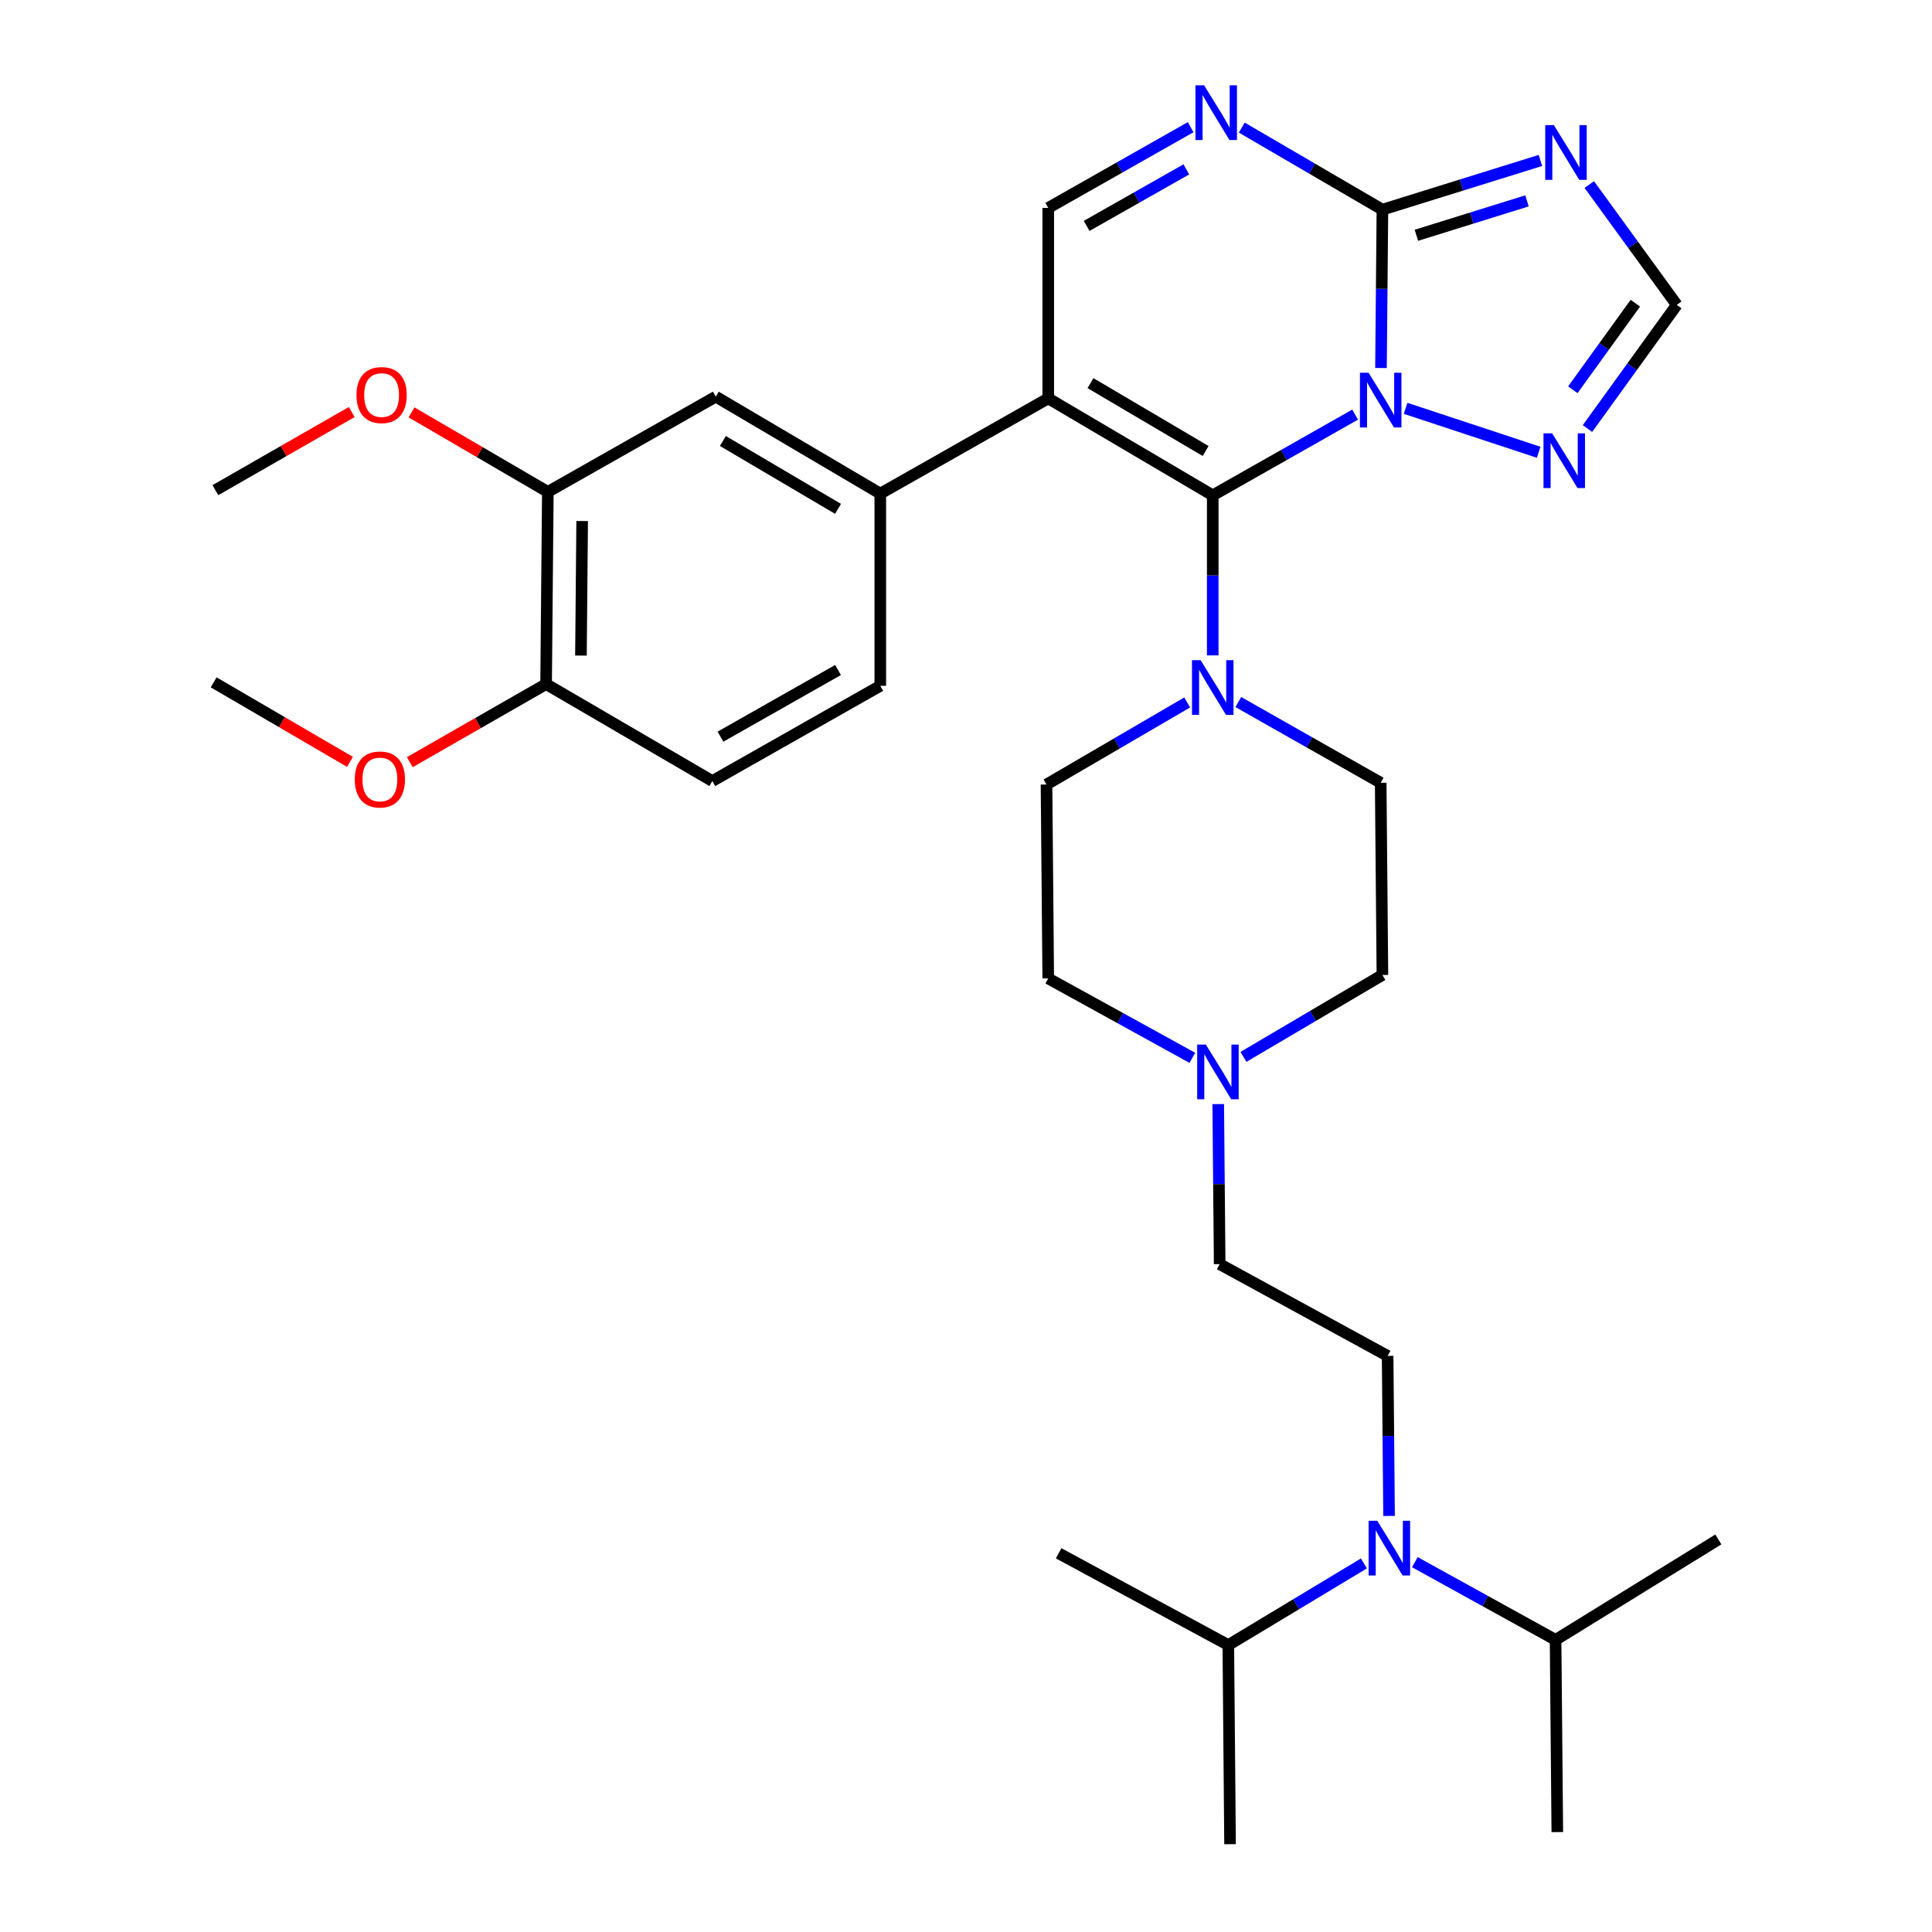 <?xml version='1.0' encoding='iso-8859-1'?>
<svg version='1.1' baseProfile='full'
              xmlns='http://www.w3.org/2000/svg'
                      xmlns:rdkit='http://www.rdkit.org/xml'
                      xmlns:xlink='http://www.w3.org/1999/xlink'
                  xml:space='preserve'
width='1000px' height='1000px' viewBox='0 0 1000 1000'>
<!-- END OF HEADER -->
<rect style='opacity:1.0;fill:#FFFFFF;stroke:none' width='1000' height='1000' x='0' y='0'> </rect>
<path class='bond-0' d='M 614.479,363.588 L 578.075,384.822' style='fill:none;fill-rule:evenodd;stroke:#0000FF;stroke-width:6px;stroke-linecap:butt;stroke-linejoin:miter;stroke-opacity:1' />
<path class='bond-0' d='M 578.075,384.822 L 541.671,406.056' style='fill:none;fill-rule:evenodd;stroke:#000000;stroke-width:6px;stroke-linecap:butt;stroke-linejoin:miter;stroke-opacity:1' />
<path class='bond-1' d='M 627.709,339.224 L 627.709,297.806' style='fill:none;fill-rule:evenodd;stroke:#0000FF;stroke-width:6px;stroke-linecap:butt;stroke-linejoin:miter;stroke-opacity:1' />
<path class='bond-1' d='M 627.709,297.806 L 627.709,256.388' style='fill:none;fill-rule:evenodd;stroke:#000000;stroke-width:6px;stroke-linecap:butt;stroke-linejoin:miter;stroke-opacity:1' />
<path class='bond-2' d='M 640.947,363.377 L 677.795,384.269' style='fill:none;fill-rule:evenodd;stroke:#0000FF;stroke-width:6px;stroke-linecap:butt;stroke-linejoin:miter;stroke-opacity:1' />
<path class='bond-2' d='M 677.795,384.269 L 714.642,405.161' style='fill:none;fill-rule:evenodd;stroke:#000000;stroke-width:6px;stroke-linecap:butt;stroke-linejoin:miter;stroke-opacity:1' />
<path class='bond-3' d='M 821.673,221.819 L 844.787,189.814' style='fill:none;fill-rule:evenodd;stroke:#0000FF;stroke-width:6px;stroke-linecap:butt;stroke-linejoin:miter;stroke-opacity:1' />
<path class='bond-3' d='M 844.787,189.814 L 867.901,157.809' style='fill:none;fill-rule:evenodd;stroke:#000000;stroke-width:6px;stroke-linecap:butt;stroke-linejoin:miter;stroke-opacity:1' />
<path class='bond-3' d='M 814.094,201.736 L 830.274,179.333' style='fill:none;fill-rule:evenodd;stroke:#0000FF;stroke-width:6px;stroke-linecap:butt;stroke-linejoin:miter;stroke-opacity:1' />
<path class='bond-3' d='M 830.274,179.333 L 846.454,156.929' style='fill:none;fill-rule:evenodd;stroke:#000000;stroke-width:6px;stroke-linecap:butt;stroke-linejoin:miter;stroke-opacity:1' />
<path class='bond-4' d='M 796.409,234.094 L 727.535,211.355' style='fill:none;fill-rule:evenodd;stroke:#0000FF;stroke-width:6px;stroke-linecap:butt;stroke-linejoin:miter;stroke-opacity:1' />
<path class='bond-5' d='M 867.901,157.809 L 845.258,126.669' style='fill:none;fill-rule:evenodd;stroke:#000000;stroke-width:6px;stroke-linecap:butt;stroke-linejoin:miter;stroke-opacity:1' />
<path class='bond-5' d='M 845.258,126.669 L 822.615,95.53' style='fill:none;fill-rule:evenodd;stroke:#0000FF;stroke-width:6px;stroke-linecap:butt;stroke-linejoin:miter;stroke-opacity:1' />
<path class='bond-6' d='M 797.318,83.05 L 756.427,95.779' style='fill:none;fill-rule:evenodd;stroke:#0000FF;stroke-width:6px;stroke-linecap:butt;stroke-linejoin:miter;stroke-opacity:1' />
<path class='bond-6' d='M 756.427,95.779 L 715.537,108.509' style='fill:none;fill-rule:evenodd;stroke:#000000;stroke-width:6px;stroke-linecap:butt;stroke-linejoin:miter;stroke-opacity:1' />
<path class='bond-6' d='M 790.372,103.961 L 761.749,112.872' style='fill:none;fill-rule:evenodd;stroke:#0000FF;stroke-width:6px;stroke-linecap:butt;stroke-linejoin:miter;stroke-opacity:1' />
<path class='bond-6' d='M 761.749,112.872 L 733.125,121.783' style='fill:none;fill-rule:evenodd;stroke:#000000;stroke-width:6px;stroke-linecap:butt;stroke-linejoin:miter;stroke-opacity:1' />
<path class='bond-7' d='M 701.404,214.604 L 664.556,235.496' style='fill:none;fill-rule:evenodd;stroke:#0000FF;stroke-width:6px;stroke-linecap:butt;stroke-linejoin:miter;stroke-opacity:1' />
<path class='bond-7' d='M 664.556,235.496 L 627.709,256.388' style='fill:none;fill-rule:evenodd;stroke:#000000;stroke-width:6px;stroke-linecap:butt;stroke-linejoin:miter;stroke-opacity:1' />
<path class='bond-8' d='M 714.793,190.473 L 715.165,149.491' style='fill:none;fill-rule:evenodd;stroke:#0000FF;stroke-width:6px;stroke-linecap:butt;stroke-linejoin:miter;stroke-opacity:1' />
<path class='bond-8' d='M 715.165,149.491 L 715.537,108.509' style='fill:none;fill-rule:evenodd;stroke:#000000;stroke-width:6px;stroke-linecap:butt;stroke-linejoin:miter;stroke-opacity:1' />
<path class='bond-9' d='M 715.537,108.509 L 679.138,87.276' style='fill:none;fill-rule:evenodd;stroke:#000000;stroke-width:6px;stroke-linecap:butt;stroke-linejoin:miter;stroke-opacity:1' />
<path class='bond-9' d='M 679.138,87.276 L 642.739,66.042' style='fill:none;fill-rule:evenodd;stroke:#0000FF;stroke-width:6px;stroke-linecap:butt;stroke-linejoin:miter;stroke-opacity:1' />
<path class='bond-10' d='M 616.271,65.83 L 579.418,86.722' style='fill:none;fill-rule:evenodd;stroke:#0000FF;stroke-width:6px;stroke-linecap:butt;stroke-linejoin:miter;stroke-opacity:1' />
<path class='bond-10' d='M 579.418,86.722 L 542.566,107.614' style='fill:none;fill-rule:evenodd;stroke:#000000;stroke-width:6px;stroke-linecap:butt;stroke-linejoin:miter;stroke-opacity:1' />
<path class='bond-10' d='M 614.044,87.671 L 588.247,102.295' style='fill:none;fill-rule:evenodd;stroke:#0000FF;stroke-width:6px;stroke-linecap:butt;stroke-linejoin:miter;stroke-opacity:1' />
<path class='bond-10' d='M 588.247,102.295 L 562.451,116.92' style='fill:none;fill-rule:evenodd;stroke:#000000;stroke-width:6px;stroke-linecap:butt;stroke-linejoin:miter;stroke-opacity:1' />
<path class='bond-11' d='M 542.566,107.614 L 542.566,206.203' style='fill:none;fill-rule:evenodd;stroke:#000000;stroke-width:6px;stroke-linecap:butt;stroke-linejoin:miter;stroke-opacity:1' />
<path class='bond-12' d='M 542.566,206.203 L 627.709,256.388' style='fill:none;fill-rule:evenodd;stroke:#000000;stroke-width:6px;stroke-linecap:butt;stroke-linejoin:miter;stroke-opacity:1' />
<path class='bond-12' d='M 564.428,198.309 L 624.028,233.438' style='fill:none;fill-rule:evenodd;stroke:#000000;stroke-width:6px;stroke-linecap:butt;stroke-linejoin:miter;stroke-opacity:1' />
<path class='bond-13' d='M 542.566,206.203 L 455.634,255.492' style='fill:none;fill-rule:evenodd;stroke:#000000;stroke-width:6px;stroke-linecap:butt;stroke-linejoin:miter;stroke-opacity:1' />
<path class='bond-14' d='M 455.634,255.492 L 370.491,205.308' style='fill:none;fill-rule:evenodd;stroke:#000000;stroke-width:6px;stroke-linecap:butt;stroke-linejoin:miter;stroke-opacity:1' />
<path class='bond-14' d='M 433.772,263.387 L 374.172,228.258' style='fill:none;fill-rule:evenodd;stroke:#000000;stroke-width:6px;stroke-linecap:butt;stroke-linejoin:miter;stroke-opacity:1' />
<path class='bond-15' d='M 455.634,255.492 L 455.634,354.976' style='fill:none;fill-rule:evenodd;stroke:#000000;stroke-width:6px;stroke-linecap:butt;stroke-linejoin:miter;stroke-opacity:1' />
<path class='bond-16' d='M 370.491,205.308 L 283.558,254.597' style='fill:none;fill-rule:evenodd;stroke:#000000;stroke-width:6px;stroke-linecap:butt;stroke-linejoin:miter;stroke-opacity:1' />
<path class='bond-17' d='M 283.558,254.597 L 282.663,354.081' style='fill:none;fill-rule:evenodd;stroke:#000000;stroke-width:6px;stroke-linecap:butt;stroke-linejoin:miter;stroke-opacity:1' />
<path class='bond-17' d='M 301.325,269.681 L 300.698,339.32' style='fill:none;fill-rule:evenodd;stroke:#000000;stroke-width:6px;stroke-linecap:butt;stroke-linejoin:miter;stroke-opacity:1' />
<path class='bond-18' d='M 283.558,254.597 L 248.284,234.019' style='fill:none;fill-rule:evenodd;stroke:#000000;stroke-width:6px;stroke-linecap:butt;stroke-linejoin:miter;stroke-opacity:1' />
<path class='bond-18' d='M 248.284,234.019 L 213.011,213.44' style='fill:none;fill-rule:evenodd;stroke:#FF0000;stroke-width:6px;stroke-linecap:butt;stroke-linejoin:miter;stroke-opacity:1' />
<path class='bond-19' d='M 282.663,354.081 L 368.701,404.266' style='fill:none;fill-rule:evenodd;stroke:#000000;stroke-width:6px;stroke-linecap:butt;stroke-linejoin:miter;stroke-opacity:1' />
<path class='bond-20' d='M 282.663,354.081 L 247.384,374.292' style='fill:none;fill-rule:evenodd;stroke:#000000;stroke-width:6px;stroke-linecap:butt;stroke-linejoin:miter;stroke-opacity:1' />
<path class='bond-20' d='M 247.384,374.292 L 212.104,394.503' style='fill:none;fill-rule:evenodd;stroke:#FF0000;stroke-width:6px;stroke-linecap:butt;stroke-linejoin:miter;stroke-opacity:1' />
<path class='bond-21' d='M 368.701,404.266 L 455.634,354.976' style='fill:none;fill-rule:evenodd;stroke:#000000;stroke-width:6px;stroke-linecap:butt;stroke-linejoin:miter;stroke-opacity:1' />
<path class='bond-21' d='M 372.911,381.3 L 433.764,346.797' style='fill:none;fill-rule:evenodd;stroke:#000000;stroke-width:6px;stroke-linecap:butt;stroke-linejoin:miter;stroke-opacity:1' />
<path class='bond-22' d='M 181.135,394.334 L 145.861,373.755' style='fill:none;fill-rule:evenodd;stroke:#FF0000;stroke-width:6px;stroke-linecap:butt;stroke-linejoin:miter;stroke-opacity:1' />
<path class='bond-22' d='M 145.861,373.755 L 110.587,353.176' style='fill:none;fill-rule:evenodd;stroke:#000000;stroke-width:6px;stroke-linecap:butt;stroke-linejoin:miter;stroke-opacity:1' />
<path class='bond-23' d='M 182.041,213.272 L 146.762,233.487' style='fill:none;fill-rule:evenodd;stroke:#FF0000;stroke-width:6px;stroke-linecap:butt;stroke-linejoin:miter;stroke-opacity:1' />
<path class='bond-23' d='M 146.762,233.487 L 111.483,253.702' style='fill:none;fill-rule:evenodd;stroke:#000000;stroke-width:6px;stroke-linecap:butt;stroke-linejoin:miter;stroke-opacity:1' />
<path class='bond-24' d='M 630.554,571.477 L 630.927,612.895' style='fill:none;fill-rule:evenodd;stroke:#0000FF;stroke-width:6px;stroke-linecap:butt;stroke-linejoin:miter;stroke-opacity:1' />
<path class='bond-24' d='M 630.927,612.895 L 631.299,654.313' style='fill:none;fill-rule:evenodd;stroke:#000000;stroke-width:6px;stroke-linecap:butt;stroke-linejoin:miter;stroke-opacity:1' />
<path class='bond-25' d='M 643.615,547.042 L 679.576,525.843' style='fill:none;fill-rule:evenodd;stroke:#0000FF;stroke-width:6px;stroke-linecap:butt;stroke-linejoin:miter;stroke-opacity:1' />
<path class='bond-25' d='M 679.576,525.843 L 715.537,504.645' style='fill:none;fill-rule:evenodd;stroke:#000000;stroke-width:6px;stroke-linecap:butt;stroke-linejoin:miter;stroke-opacity:1' />
<path class='bond-26' d='M 617.157,547.531 L 579.862,526.983' style='fill:none;fill-rule:evenodd;stroke:#0000FF;stroke-width:6px;stroke-linecap:butt;stroke-linejoin:miter;stroke-opacity:1' />
<path class='bond-26' d='M 579.862,526.983 L 542.566,506.435' style='fill:none;fill-rule:evenodd;stroke:#000000;stroke-width:6px;stroke-linecap:butt;stroke-linejoin:miter;stroke-opacity:1' />
<path class='bond-27' d='M 631.299,654.313 L 718.232,701.813' style='fill:none;fill-rule:evenodd;stroke:#000000;stroke-width:6px;stroke-linecap:butt;stroke-linejoin:miter;stroke-opacity:1' />
<path class='bond-28' d='M 715.537,504.645 L 714.642,405.161' style='fill:none;fill-rule:evenodd;stroke:#000000;stroke-width:6px;stroke-linecap:butt;stroke-linejoin:miter;stroke-opacity:1' />
<path class='bond-29' d='M 542.566,506.435 L 541.671,406.056' style='fill:none;fill-rule:evenodd;stroke:#000000;stroke-width:6px;stroke-linecap:butt;stroke-linejoin:miter;stroke-opacity:1' />
<path class='bond-30' d='M 718.232,701.813 L 718.605,743.231' style='fill:none;fill-rule:evenodd;stroke:#000000;stroke-width:6px;stroke-linecap:butt;stroke-linejoin:miter;stroke-opacity:1' />
<path class='bond-30' d='M 718.605,743.231 L 718.977,784.649' style='fill:none;fill-rule:evenodd;stroke:#0000FF;stroke-width:6px;stroke-linecap:butt;stroke-linejoin:miter;stroke-opacity:1' />
<path class='bond-31' d='M 732.324,808.582 L 768.745,828.689' style='fill:none;fill-rule:evenodd;stroke:#0000FF;stroke-width:6px;stroke-linecap:butt;stroke-linejoin:miter;stroke-opacity:1' />
<path class='bond-31' d='M 768.745,828.689 L 805.165,848.796' style='fill:none;fill-rule:evenodd;stroke:#000000;stroke-width:6px;stroke-linecap:butt;stroke-linejoin:miter;stroke-opacity:1' />
<path class='bond-32' d='M 705.955,809.227 L 670.865,830.354' style='fill:none;fill-rule:evenodd;stroke:#0000FF;stroke-width:6px;stroke-linecap:butt;stroke-linejoin:miter;stroke-opacity:1' />
<path class='bond-32' d='M 670.865,830.354 L 635.775,851.481' style='fill:none;fill-rule:evenodd;stroke:#000000;stroke-width:6px;stroke-linecap:butt;stroke-linejoin:miter;stroke-opacity:1' />
<path class='bond-33' d='M 805.165,848.796 L 889.413,796.811' style='fill:none;fill-rule:evenodd;stroke:#000000;stroke-width:6px;stroke-linecap:butt;stroke-linejoin:miter;stroke-opacity:1' />
<path class='bond-34' d='M 805.165,848.796 L 806.06,948.29' style='fill:none;fill-rule:evenodd;stroke:#000000;stroke-width:6px;stroke-linecap:butt;stroke-linejoin:miter;stroke-opacity:1' />
<path class='bond-35' d='M 635.775,851.481 L 547.947,803.982' style='fill:none;fill-rule:evenodd;stroke:#000000;stroke-width:6px;stroke-linecap:butt;stroke-linejoin:miter;stroke-opacity:1' />
<path class='bond-36' d='M 635.775,851.481 L 636.67,954.545' style='fill:none;fill-rule:evenodd;stroke:#000000;stroke-width:6px;stroke-linecap:butt;stroke-linejoin:miter;stroke-opacity:1' />
<path  class='atom-0' d='M 621.449 341.712
L 630.729 356.712
Q 631.649 358.192, 633.129 360.872
Q 634.609 363.552, 634.689 363.712
L 634.689 341.712
L 638.449 341.712
L 638.449 370.032
L 634.569 370.032
L 624.609 353.632
Q 623.449 351.712, 622.209 349.512
Q 621.009 347.312, 620.649 346.632
L 620.649 370.032
L 616.969 370.032
L 616.969 341.712
L 621.449 341.712
' fill='#0000FF'/>
<path  class='atom-1' d='M 803.39 224.306
L 812.67 239.306
Q 813.59 240.786, 815.07 243.466
Q 816.55 246.146, 816.63 246.306
L 816.63 224.306
L 820.39 224.306
L 820.39 252.626
L 816.51 252.626
L 806.55 236.226
Q 805.39 234.306, 804.15 232.106
Q 802.95 229.906, 802.59 229.226
L 802.59 252.626
L 798.91 252.626
L 798.91 224.306
L 803.39 224.306
' fill='#0000FF'/>
<path  class='atom-3' d='M 804.285 64.772
L 813.565 79.772
Q 814.485 81.252, 815.965 83.932
Q 817.445 86.612, 817.525 86.772
L 817.525 64.772
L 821.285 64.772
L 821.285 93.092
L 817.405 93.092
L 807.445 76.692
Q 806.285 74.772, 805.045 72.572
Q 803.845 70.372, 803.485 69.692
L 803.485 93.092
L 799.805 93.092
L 799.805 64.772
L 804.285 64.772
' fill='#0000FF'/>
<path  class='atom-4' d='M 708.382 192.938
L 717.662 207.938
Q 718.582 209.418, 720.062 212.098
Q 721.542 214.778, 721.622 214.938
L 721.622 192.938
L 725.382 192.938
L 725.382 221.258
L 721.502 221.258
L 711.542 204.858
Q 710.382 202.938, 709.142 200.738
Q 707.942 198.538, 707.582 197.858
L 707.582 221.258
L 703.902 221.258
L 703.902 192.938
L 708.382 192.938
' fill='#0000FF'/>
<path  class='atom-6' d='M 623.249 44.165
L 632.529 59.165
Q 633.449 60.645, 634.929 63.325
Q 636.409 66.005, 636.489 66.165
L 636.489 44.165
L 640.249 44.165
L 640.249 72.485
L 636.369 72.485
L 626.409 56.085
Q 625.249 54.165, 624.009 51.965
Q 622.809 49.765, 622.449 49.085
L 622.449 72.485
L 618.769 72.485
L 618.769 44.165
L 623.249 44.165
' fill='#0000FF'/>
<path  class='atom-16' d='M 183.625 403.451
Q 183.625 396.651, 186.985 392.851
Q 190.345 389.051, 196.625 389.051
Q 202.905 389.051, 206.265 392.851
Q 209.625 396.651, 209.625 403.451
Q 209.625 410.331, 206.225 414.251
Q 202.825 418.131, 196.625 418.131
Q 190.385 418.131, 186.985 414.251
Q 183.625 410.371, 183.625 403.451
M 196.625 414.931
Q 200.945 414.931, 203.265 412.051
Q 205.625 409.131, 205.625 403.451
Q 205.625 397.891, 203.265 395.091
Q 200.945 392.251, 196.625 392.251
Q 192.305 392.251, 189.945 395.051
Q 187.625 397.851, 187.625 403.451
Q 187.625 409.171, 189.945 412.051
Q 192.305 414.931, 196.625 414.931
' fill='#FF0000'/>
<path  class='atom-18' d='M 184.52 204.483
Q 184.52 197.683, 187.88 193.883
Q 191.24 190.083, 197.52 190.083
Q 203.8 190.083, 207.16 193.883
Q 210.52 197.683, 210.52 204.483
Q 210.52 211.363, 207.12 215.283
Q 203.72 219.163, 197.52 219.163
Q 191.28 219.163, 187.88 215.283
Q 184.52 211.403, 184.52 204.483
M 197.52 215.963
Q 201.84 215.963, 204.16 213.083
Q 206.52 210.163, 206.52 204.483
Q 206.52 198.923, 204.16 196.123
Q 201.84 193.283, 197.52 193.283
Q 193.2 193.283, 190.84 196.083
Q 188.52 198.883, 188.52 204.483
Q 188.52 210.203, 190.84 213.083
Q 193.2 215.963, 197.52 215.963
' fill='#FF0000'/>
<path  class='atom-20' d='M 624.144 540.669
L 633.424 555.669
Q 634.344 557.149, 635.824 559.829
Q 637.304 562.509, 637.384 562.669
L 637.384 540.669
L 641.144 540.669
L 641.144 568.989
L 637.264 568.989
L 627.304 552.589
Q 626.144 550.669, 624.904 548.469
Q 623.704 546.269, 623.344 545.589
L 623.344 568.989
L 619.664 568.989
L 619.664 540.669
L 624.144 540.669
' fill='#0000FF'/>
<path  class='atom-27' d='M 712.867 787.137
L 722.147 802.137
Q 723.067 803.617, 724.547 806.297
Q 726.027 808.977, 726.107 809.137
L 726.107 787.137
L 729.867 787.137
L 729.867 815.457
L 725.987 815.457
L 716.027 799.057
Q 714.867 797.137, 713.627 794.937
Q 712.427 792.737, 712.067 792.057
L 712.067 815.457
L 708.387 815.457
L 708.387 787.137
L 712.867 787.137
' fill='#0000FF'/>
</svg>
